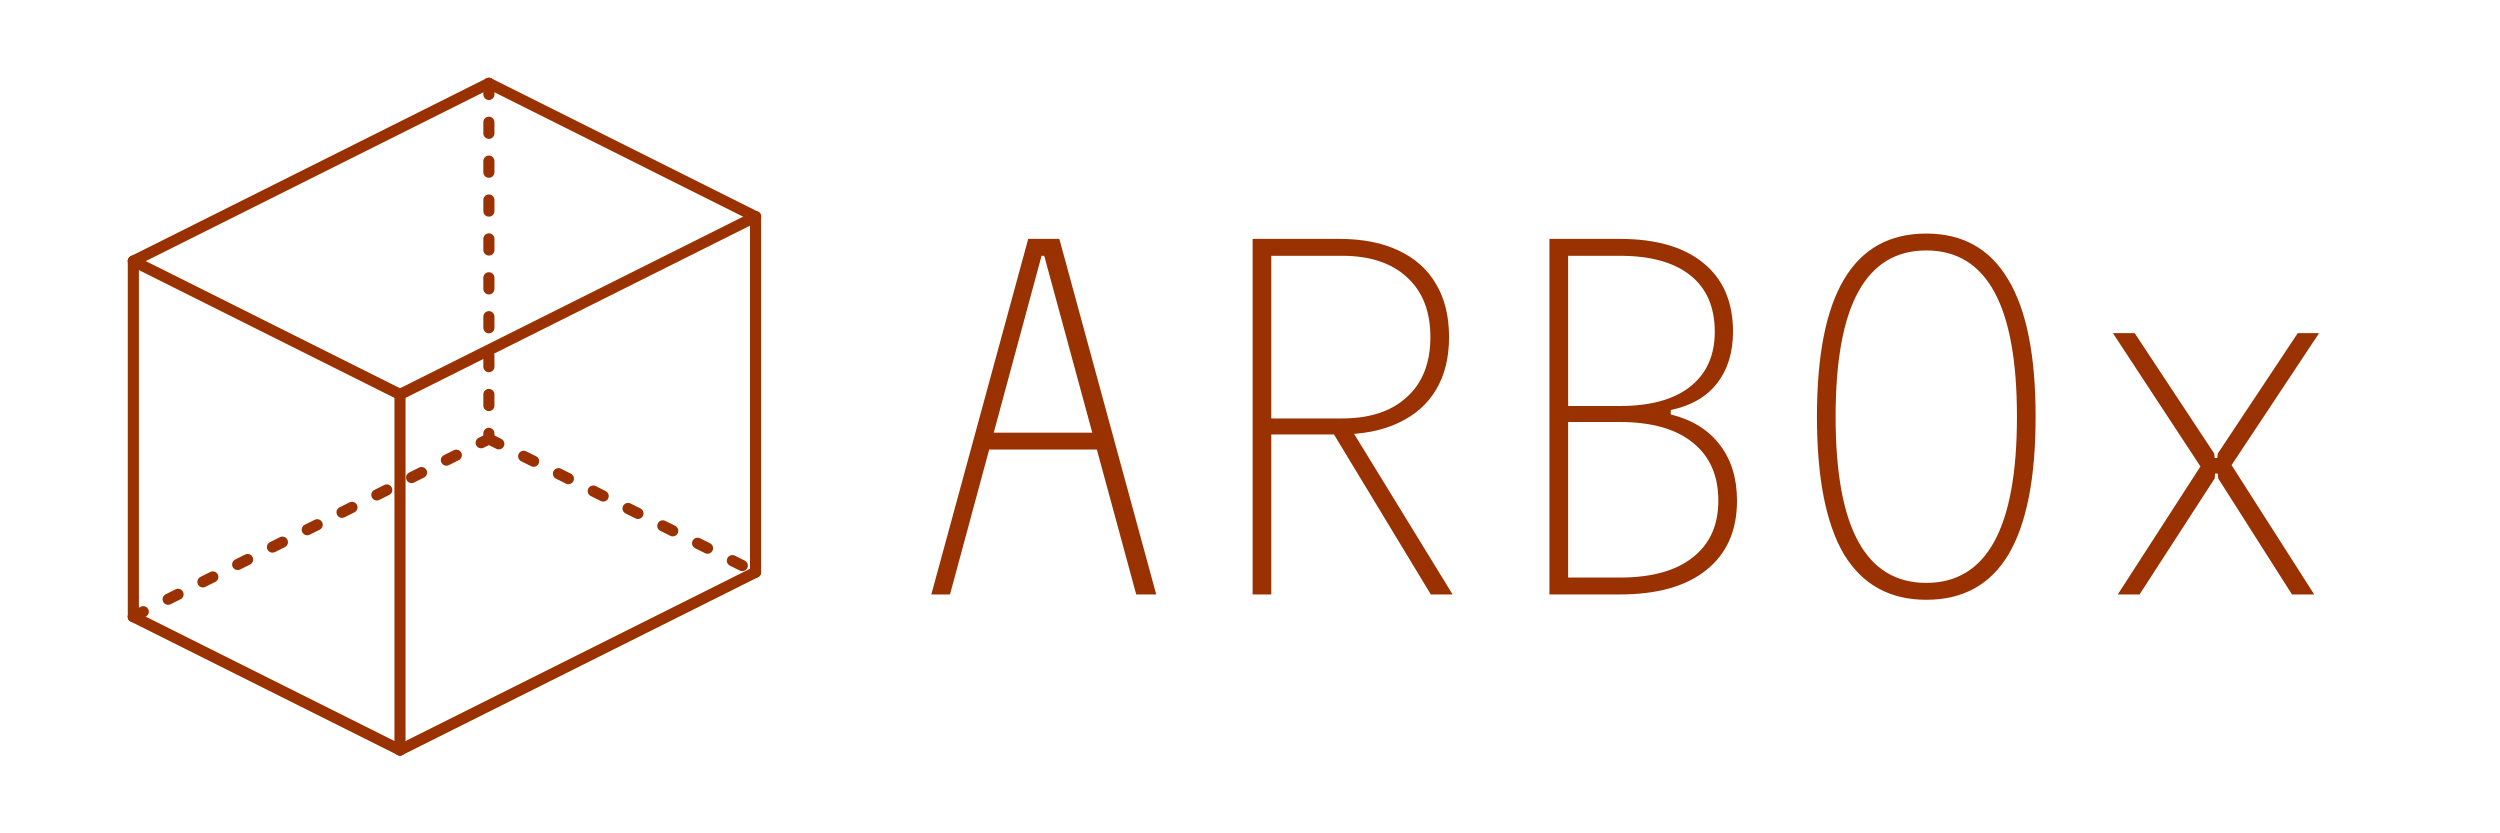 <svg width="450" height="150" viewBox="0 0 450 150" fill="none" xmlns="http://www.w3.org/2000/svg">
<path d="M24 111V47" stroke="#993100" stroke-width="2" stroke-miterlimit="1.5" stroke-linecap="round" stroke-linejoin="round"/>
<path d="M24 47L88 15" stroke="#993100" stroke-width="2" stroke-miterlimit="1.5" stroke-linecap="round" stroke-linejoin="round"/>
<path d="M88 15V79" stroke="#993100" stroke-width="2" stroke-miterlimit="1.5" stroke-linecap="round" stroke-linejoin="round" stroke-dasharray="2 5"/>
<path d="M24 111L88 79" stroke="#993100" stroke-width="2" stroke-miterlimit="1.5" stroke-linecap="round" stroke-linejoin="round" stroke-dasharray="2 5"/>
<path d="M72 135V71L136 39" stroke="#993100" stroke-width="2" stroke-miterlimit="1.5" stroke-linecap="round" stroke-linejoin="round"/>
<path d="M136 39V103" stroke="#993100" stroke-width="2" stroke-miterlimit="1.5" stroke-linecap="round" stroke-linejoin="round"/>
<path d="M136 103L72 135" stroke="#993100" stroke-width="2" stroke-miterlimit="1.5" stroke-linecap="round" stroke-linejoin="round"/>
<path d="M24 47L72 71" stroke="#993100" stroke-width="2" stroke-miterlimit="1.5" stroke-linecap="round" stroke-linejoin="round"/>
<path d="M24 111L72 135" stroke="#993100" stroke-width="2" stroke-miterlimit="1.5" stroke-linecap="round" stroke-linejoin="round"/>
<path d="M88 15L136 39" stroke="#993100" stroke-width="2" stroke-miterlimit="1.5" stroke-linecap="round" stroke-linejoin="round"/>
<path d="M88 79L136 103" stroke="#993100" stroke-width="2" stroke-miterlimit="1.5" stroke-linecap="round" stroke-linejoin="round" stroke-dasharray="2 5"/>
<path d="M167.64 107L185.08 43H190.68L208.12 107H204.52L187.96 46.04H187.48L171 107H167.64ZM176.92 80.92V77.88H199.16V80.92H176.92ZM225.47 107V43H241.07C245.23 43 248.777 43.693 251.71 45.08C254.697 46.467 256.963 48.493 258.51 51.16C260.057 53.773 260.83 56.947 260.83 60.68C260.83 64.36 260.057 67.507 258.51 70.12C256.963 72.733 254.697 74.733 251.71 76.12C248.777 77.507 245.23 78.2 241.07 78.2H228.83V107H225.47ZM257.55 107L239.63 77.4H243.31L261.47 107H257.55ZM228.83 75.32H241.55C246.563 75.32 250.457 74.04 253.23 71.48C256.057 68.92 257.47 65.32 257.47 60.68C257.47 56.04 256.057 52.44 253.23 49.88C250.457 47.32 246.563 46.04 241.55 46.04H228.83V75.32ZM278.9 107V43H291.54C298.047 43 303.06 44.44 306.58 47.32C310.153 50.2 311.94 54.333 311.94 59.72C311.94 63.453 310.98 66.547 309.06 69C307.14 71.453 304.367 73.053 300.74 73.8V74.6C304.58 75.56 307.513 77.373 309.54 80.04C311.62 82.707 312.66 86.067 312.66 90.12C312.66 95.507 310.82 99.667 307.14 102.6C303.513 105.533 298.313 107 291.54 107H278.9ZM282.26 103.96H291.54C297.247 103.96 301.62 102.76 304.66 100.36C307.753 97.96 309.3 94.547 309.3 90.12C309.3 85.587 307.753 82.093 304.66 79.64C301.62 77.187 297.247 75.96 291.54 75.96H282.26V103.96ZM282.26 73.08H291.54C297.033 73.08 301.247 71.933 304.18 69.64C307.167 67.293 308.66 63.987 308.66 59.72C308.66 55.293 307.193 51.907 304.26 49.56C301.327 47.213 297.087 46.04 291.54 46.04H282.26V73.08ZM346.73 107.96C340.17 107.96 335.237 105.24 331.93 99.8C328.677 94.307 327.05 86.04 327.05 75C327.05 63.96 328.677 55.72 331.93 50.28C335.183 44.787 340.117 42.04 346.73 42.04C353.29 42.04 358.197 44.787 361.45 50.28C364.757 55.72 366.41 63.96 366.41 75C366.41 86.04 364.783 94.307 361.53 99.8C358.277 105.24 353.343 107.96 346.73 107.96ZM346.73 104.92C352.17 104.92 356.25 102.44 358.97 97.48C361.69 92.52 363.05 85.027 363.05 75C363.05 64.973 361.69 57.48 358.97 52.52C356.25 47.56 352.17 45.08 346.73 45.08C341.29 45.08 337.21 47.56 334.49 52.52C331.77 57.48 330.41 64.973 330.41 75C330.41 85.027 331.77 92.52 334.49 97.48C337.21 102.44 341.29 104.92 346.73 104.92ZM381.2 107L396.08 83.96L380.32 59.96H384.24L398.56 81.64L398.64 82.44H399.12L399.2 81.64L413.6 59.96H417.44L401.68 83.72L416.56 107H412.56L399.28 86.12L399.2 85.24H398.72L398.64 86.12L385.12 107H381.2Z" fill="#993100"/>
</svg>
